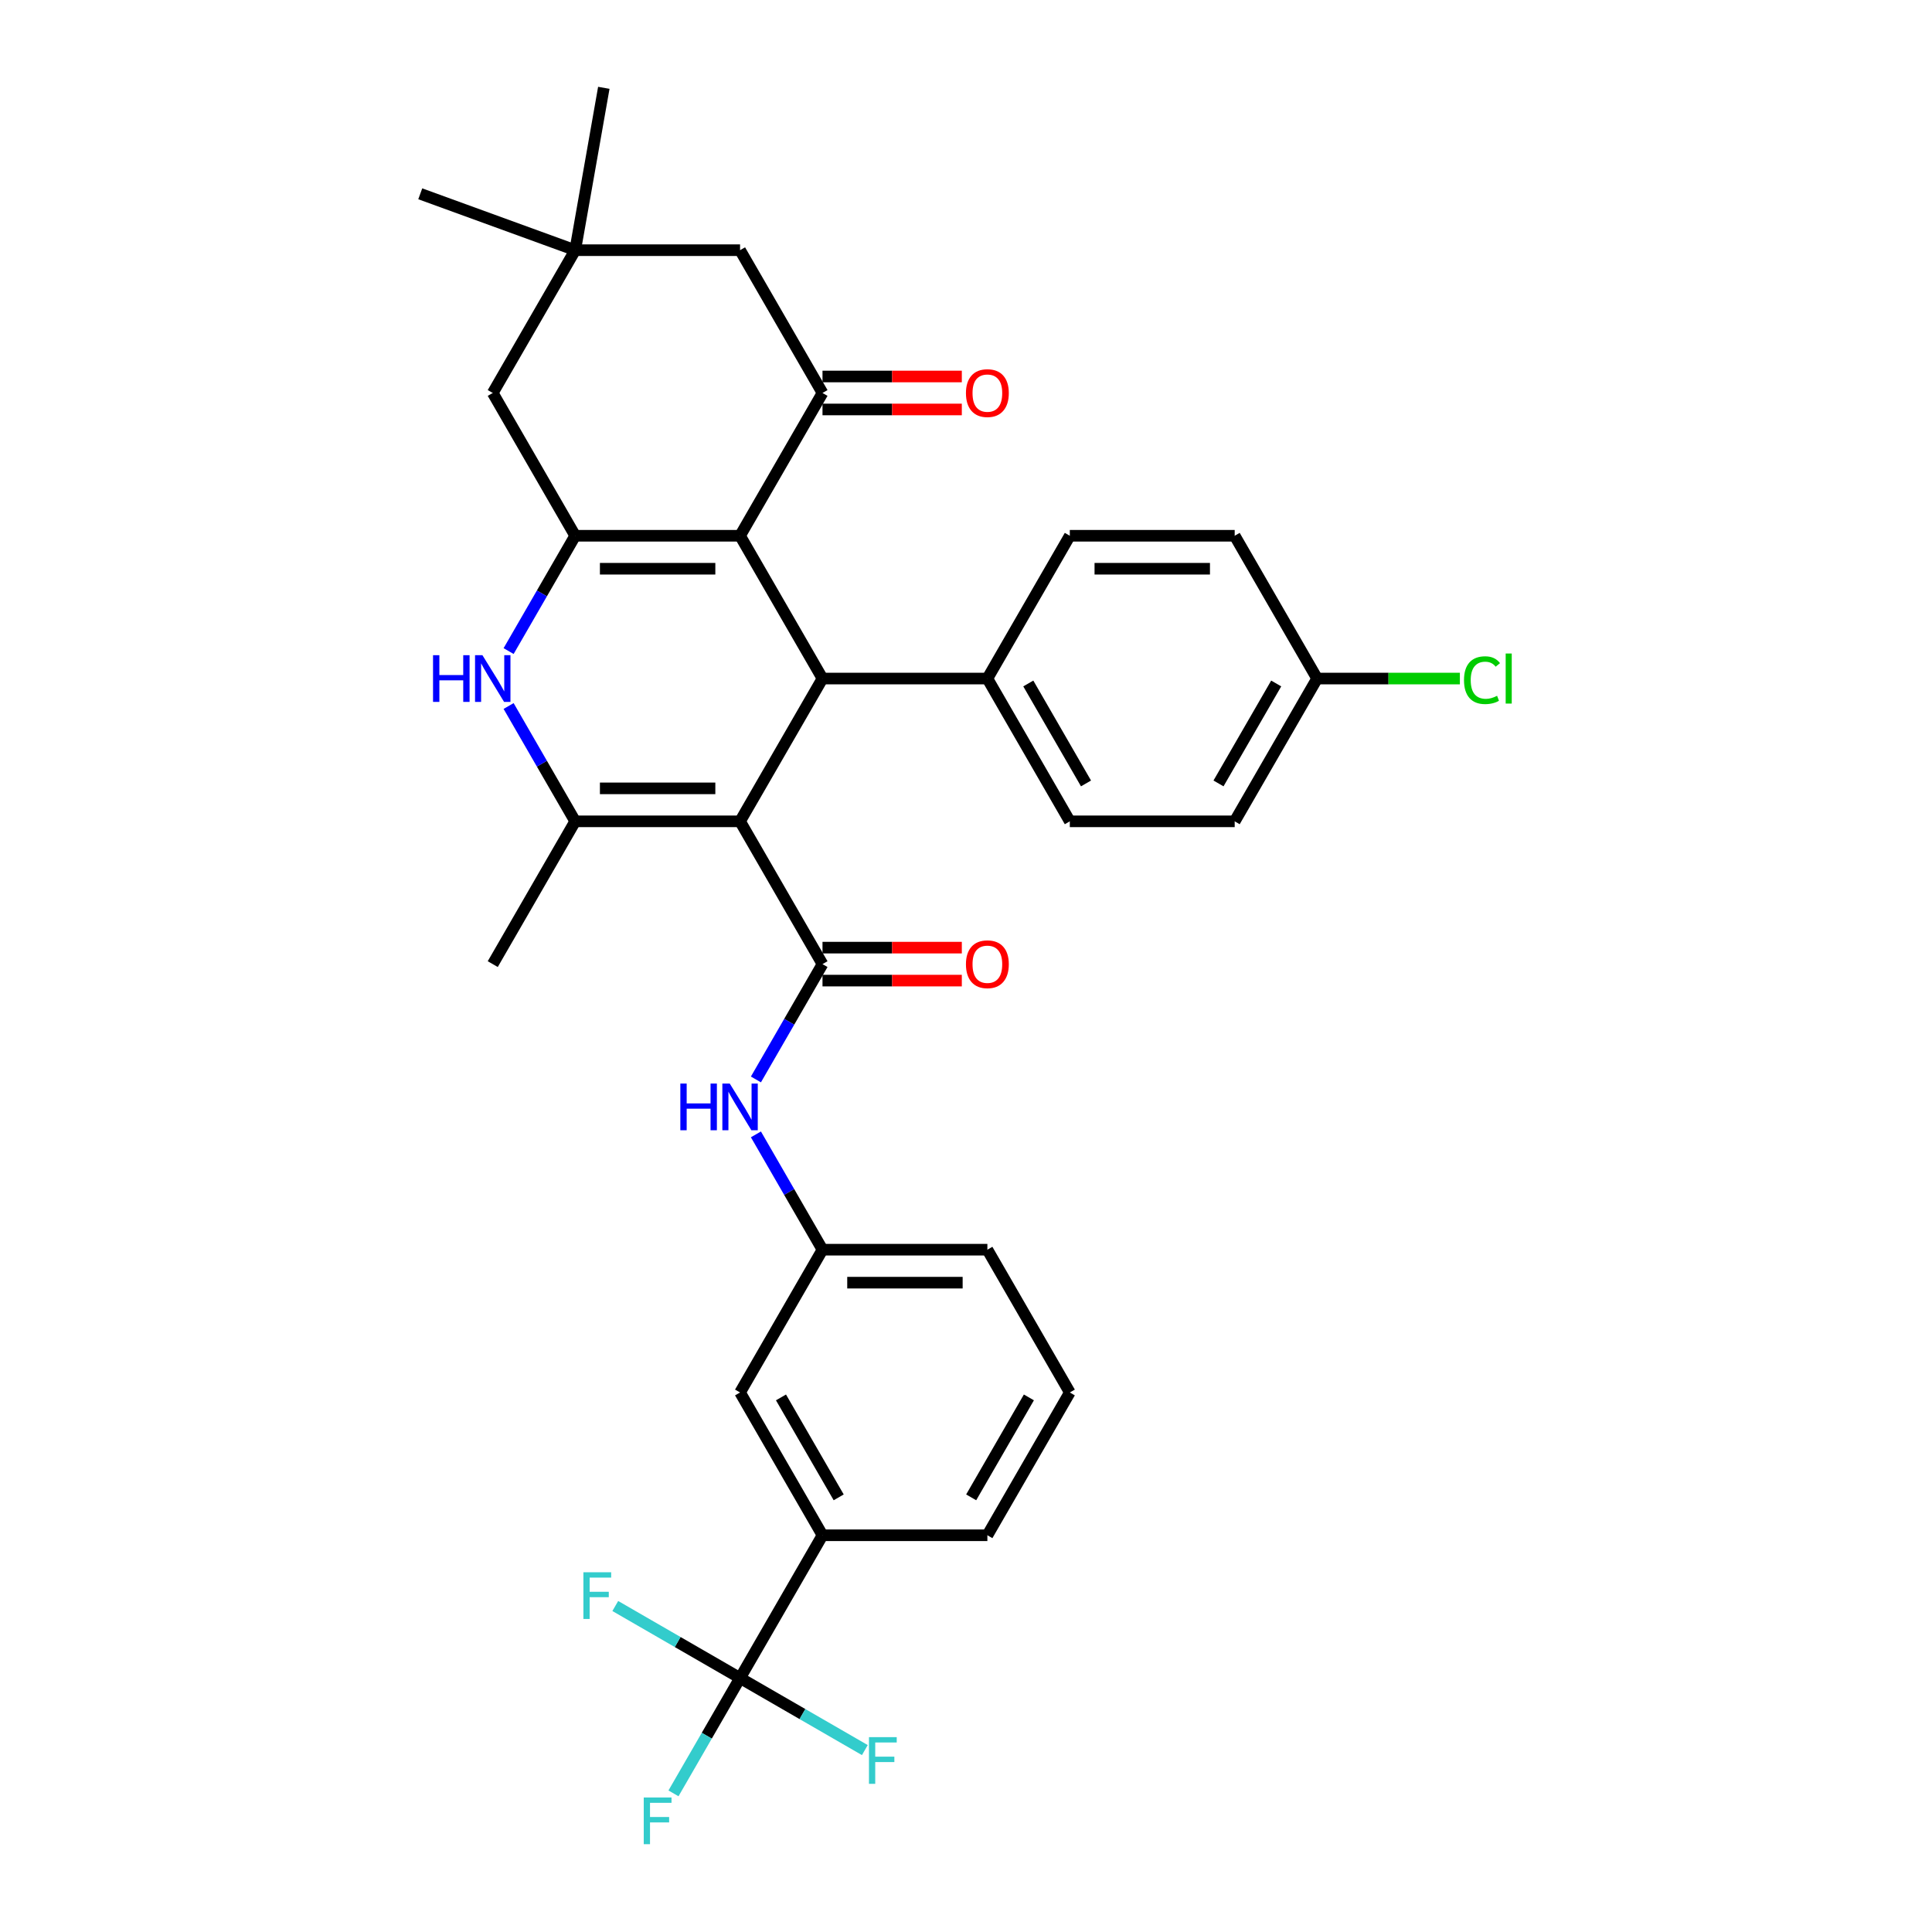 <?xml version='1.0' encoding='iso-8859-1'?>
<svg version='1.1' baseProfile='full'
              xmlns='http://www.w3.org/2000/svg'
                      xmlns:rdkit='http://www.rdkit.org/xml'
                      xmlns:xlink='http://www.w3.org/1999/xlink'
                  xml:space='preserve'
width='1000px' height='1000px' viewBox='0 0 1000 1000'>
<!-- END OF HEADER -->
<rect style='opacity:1.0;fill:#FFFFFF;stroke:none' width='1000' height='1000' x='0' y='0'> </rect>
<path class='bond-2' d='M 383.055,425.121 L 297.716,425.121' style='fill:none;fill-rule:evenodd;stroke:#000000;stroke-width:6px;stroke-linecap:butt;stroke-linejoin:miter;stroke-opacity:1' />
<path class='bond-2' d='M 370.254,408.053 L 310.517,408.053' style='fill:none;fill-rule:evenodd;stroke:#000000;stroke-width:6px;stroke-linecap:butt;stroke-linejoin:miter;stroke-opacity:1' />
<path class='bond-3' d='M 383.055,425.121 L 425.725,351.215' style='fill:none;fill-rule:evenodd;stroke:#000000;stroke-width:6px;stroke-linecap:butt;stroke-linejoin:miter;stroke-opacity:1' />
<path class='bond-4' d='M 383.055,425.121 L 425.725,499.026' style='fill:none;fill-rule:evenodd;stroke:#000000;stroke-width:6px;stroke-linecap:butt;stroke-linejoin:miter;stroke-opacity:1' />
<path class='bond-0' d='M 383.055,277.309 L 425.725,351.215' style='fill:none;fill-rule:evenodd;stroke:#000000;stroke-width:6px;stroke-linecap:butt;stroke-linejoin:miter;stroke-opacity:1' />
<path class='bond-1' d='M 383.055,277.309 L 297.716,277.309' style='fill:none;fill-rule:evenodd;stroke:#000000;stroke-width:6px;stroke-linecap:butt;stroke-linejoin:miter;stroke-opacity:1' />
<path class='bond-1' d='M 370.254,294.377 L 310.517,294.377' style='fill:none;fill-rule:evenodd;stroke:#000000;stroke-width:6px;stroke-linecap:butt;stroke-linejoin:miter;stroke-opacity:1' />
<path class='bond-6' d='M 383.055,277.309 L 425.725,203.403' style='fill:none;fill-rule:evenodd;stroke:#000000;stroke-width:6px;stroke-linecap:butt;stroke-linejoin:miter;stroke-opacity:1' />
<path class='bond-10' d='M 297.716,277.309 L 255.047,203.403' style='fill:none;fill-rule:evenodd;stroke:#000000;stroke-width:6px;stroke-linecap:butt;stroke-linejoin:miter;stroke-opacity:1' />
<path class='bond-33' d='M 297.716,277.309 L 280.486,307.153' style='fill:none;fill-rule:evenodd;stroke:#000000;stroke-width:6px;stroke-linecap:butt;stroke-linejoin:miter;stroke-opacity:1' />
<path class='bond-33' d='M 280.486,307.153 L 263.255,336.997' style='fill:none;fill-rule:evenodd;stroke:#0000FF;stroke-width:6px;stroke-linecap:butt;stroke-linejoin:miter;stroke-opacity:1' />
<path class='bond-5' d='M 297.716,425.121 L 280.486,395.276' style='fill:none;fill-rule:evenodd;stroke:#000000;stroke-width:6px;stroke-linecap:butt;stroke-linejoin:miter;stroke-opacity:1' />
<path class='bond-5' d='M 280.486,395.276 L 263.255,365.432' style='fill:none;fill-rule:evenodd;stroke:#0000FF;stroke-width:6px;stroke-linecap:butt;stroke-linejoin:miter;stroke-opacity:1' />
<path class='bond-24' d='M 297.716,425.121 L 255.047,499.026' style='fill:none;fill-rule:evenodd;stroke:#000000;stroke-width:6px;stroke-linecap:butt;stroke-linejoin:miter;stroke-opacity:1' />
<path class='bond-13' d='M 425.725,351.215 L 511.064,351.215' style='fill:none;fill-rule:evenodd;stroke:#000000;stroke-width:6px;stroke-linecap:butt;stroke-linejoin:miter;stroke-opacity:1' />
<path class='bond-8' d='M 425.725,499.026 L 408.494,528.871' style='fill:none;fill-rule:evenodd;stroke:#000000;stroke-width:6px;stroke-linecap:butt;stroke-linejoin:miter;stroke-opacity:1' />
<path class='bond-8' d='M 408.494,528.871 L 391.264,558.715' style='fill:none;fill-rule:evenodd;stroke:#0000FF;stroke-width:6px;stroke-linecap:butt;stroke-linejoin:miter;stroke-opacity:1' />
<path class='bond-14' d='M 425.725,507.56 L 461.781,507.56' style='fill:none;fill-rule:evenodd;stroke:#000000;stroke-width:6px;stroke-linecap:butt;stroke-linejoin:miter;stroke-opacity:1' />
<path class='bond-14' d='M 461.781,507.56 L 497.836,507.56' style='fill:none;fill-rule:evenodd;stroke:#FF0000;stroke-width:6px;stroke-linecap:butt;stroke-linejoin:miter;stroke-opacity:1' />
<path class='bond-14' d='M 425.725,490.492 L 461.781,490.492' style='fill:none;fill-rule:evenodd;stroke:#000000;stroke-width:6px;stroke-linecap:butt;stroke-linejoin:miter;stroke-opacity:1' />
<path class='bond-14' d='M 461.781,490.492 L 497.836,490.492' style='fill:none;fill-rule:evenodd;stroke:#FF0000;stroke-width:6px;stroke-linecap:butt;stroke-linejoin:miter;stroke-opacity:1' />
<path class='bond-12' d='M 425.725,203.403 L 383.055,129.497' style='fill:none;fill-rule:evenodd;stroke:#000000;stroke-width:6px;stroke-linecap:butt;stroke-linejoin:miter;stroke-opacity:1' />
<path class='bond-15' d='M 425.725,211.937 L 461.781,211.937' style='fill:none;fill-rule:evenodd;stroke:#000000;stroke-width:6px;stroke-linecap:butt;stroke-linejoin:miter;stroke-opacity:1' />
<path class='bond-15' d='M 461.781,211.937 L 497.836,211.937' style='fill:none;fill-rule:evenodd;stroke:#FF0000;stroke-width:6px;stroke-linecap:butt;stroke-linejoin:miter;stroke-opacity:1' />
<path class='bond-15' d='M 425.725,194.869 L 461.781,194.869' style='fill:none;fill-rule:evenodd;stroke:#000000;stroke-width:6px;stroke-linecap:butt;stroke-linejoin:miter;stroke-opacity:1' />
<path class='bond-15' d='M 461.781,194.869 L 497.836,194.869' style='fill:none;fill-rule:evenodd;stroke:#FF0000;stroke-width:6px;stroke-linecap:butt;stroke-linejoin:miter;stroke-opacity:1' />
<path class='bond-7' d='M 383.055,868.556 L 425.725,794.65' style='fill:none;fill-rule:evenodd;stroke:#000000;stroke-width:6px;stroke-linecap:butt;stroke-linejoin:miter;stroke-opacity:1' />
<path class='bond-18' d='M 383.055,868.556 L 365.825,898.4' style='fill:none;fill-rule:evenodd;stroke:#000000;stroke-width:6px;stroke-linecap:butt;stroke-linejoin:miter;stroke-opacity:1' />
<path class='bond-18' d='M 365.825,898.4 L 348.594,928.244' style='fill:none;fill-rule:evenodd;stroke:#33CCCC;stroke-width:6px;stroke-linecap:butt;stroke-linejoin:miter;stroke-opacity:1' />
<path class='bond-19' d='M 383.055,868.556 L 350.762,849.911' style='fill:none;fill-rule:evenodd;stroke:#000000;stroke-width:6px;stroke-linecap:butt;stroke-linejoin:miter;stroke-opacity:1' />
<path class='bond-19' d='M 350.762,849.911 L 318.468,831.266' style='fill:none;fill-rule:evenodd;stroke:#33CCCC;stroke-width:6px;stroke-linecap:butt;stroke-linejoin:miter;stroke-opacity:1' />
<path class='bond-20' d='M 383.055,868.556 L 415.349,887.2' style='fill:none;fill-rule:evenodd;stroke:#000000;stroke-width:6px;stroke-linecap:butt;stroke-linejoin:miter;stroke-opacity:1' />
<path class='bond-20' d='M 415.349,887.2 L 447.642,905.845' style='fill:none;fill-rule:evenodd;stroke:#33CCCC;stroke-width:6px;stroke-linecap:butt;stroke-linejoin:miter;stroke-opacity:1' />
<path class='bond-16' d='M 391.264,587.15 L 408.494,616.994' style='fill:none;fill-rule:evenodd;stroke:#0000FF;stroke-width:6px;stroke-linecap:butt;stroke-linejoin:miter;stroke-opacity:1' />
<path class='bond-16' d='M 408.494,616.994 L 425.725,646.838' style='fill:none;fill-rule:evenodd;stroke:#000000;stroke-width:6px;stroke-linecap:butt;stroke-linejoin:miter;stroke-opacity:1' />
<path class='bond-9' d='M 425.725,794.65 L 383.055,720.744' style='fill:none;fill-rule:evenodd;stroke:#000000;stroke-width:6px;stroke-linecap:butt;stroke-linejoin:miter;stroke-opacity:1' />
<path class='bond-9' d='M 434.106,775.03 L 404.237,723.296' style='fill:none;fill-rule:evenodd;stroke:#000000;stroke-width:6px;stroke-linecap:butt;stroke-linejoin:miter;stroke-opacity:1' />
<path class='bond-36' d='M 425.725,794.65 L 511.064,794.65' style='fill:none;fill-rule:evenodd;stroke:#000000;stroke-width:6px;stroke-linecap:butt;stroke-linejoin:miter;stroke-opacity:1' />
<path class='bond-35' d='M 255.047,203.403 L 297.716,129.497' style='fill:none;fill-rule:evenodd;stroke:#000000;stroke-width:6px;stroke-linecap:butt;stroke-linejoin:miter;stroke-opacity:1' />
<path class='bond-11' d='M 297.716,129.497 L 383.055,129.497' style='fill:none;fill-rule:evenodd;stroke:#000000;stroke-width:6px;stroke-linecap:butt;stroke-linejoin:miter;stroke-opacity:1' />
<path class='bond-29' d='M 297.716,129.497 L 217.524,100.309' style='fill:none;fill-rule:evenodd;stroke:#000000;stroke-width:6px;stroke-linecap:butt;stroke-linejoin:miter;stroke-opacity:1' />
<path class='bond-30' d='M 297.716,129.497 L 312.535,45.455' style='fill:none;fill-rule:evenodd;stroke:#000000;stroke-width:6px;stroke-linecap:butt;stroke-linejoin:miter;stroke-opacity:1' />
<path class='bond-21' d='M 511.064,351.215 L 553.733,425.121' style='fill:none;fill-rule:evenodd;stroke:#000000;stroke-width:6px;stroke-linecap:butt;stroke-linejoin:miter;stroke-opacity:1' />
<path class='bond-21' d='M 532.246,353.767 L 562.114,405.501' style='fill:none;fill-rule:evenodd;stroke:#000000;stroke-width:6px;stroke-linecap:butt;stroke-linejoin:miter;stroke-opacity:1' />
<path class='bond-22' d='M 511.064,351.215 L 553.733,277.309' style='fill:none;fill-rule:evenodd;stroke:#000000;stroke-width:6px;stroke-linecap:butt;stroke-linejoin:miter;stroke-opacity:1' />
<path class='bond-17' d='M 425.725,646.838 L 383.055,720.744' style='fill:none;fill-rule:evenodd;stroke:#000000;stroke-width:6px;stroke-linecap:butt;stroke-linejoin:miter;stroke-opacity:1' />
<path class='bond-32' d='M 425.725,646.838 L 511.064,646.838' style='fill:none;fill-rule:evenodd;stroke:#000000;stroke-width:6px;stroke-linecap:butt;stroke-linejoin:miter;stroke-opacity:1' />
<path class='bond-32' d='M 438.526,663.906 L 498.263,663.906' style='fill:none;fill-rule:evenodd;stroke:#000000;stroke-width:6px;stroke-linecap:butt;stroke-linejoin:miter;stroke-opacity:1' />
<path class='bond-25' d='M 553.733,425.121 L 639.073,425.121' style='fill:none;fill-rule:evenodd;stroke:#000000;stroke-width:6px;stroke-linecap:butt;stroke-linejoin:miter;stroke-opacity:1' />
<path class='bond-26' d='M 553.733,277.309 L 639.073,277.309' style='fill:none;fill-rule:evenodd;stroke:#000000;stroke-width:6px;stroke-linecap:butt;stroke-linejoin:miter;stroke-opacity:1' />
<path class='bond-26' d='M 566.534,294.377 L 626.272,294.377' style='fill:none;fill-rule:evenodd;stroke:#000000;stroke-width:6px;stroke-linecap:butt;stroke-linejoin:miter;stroke-opacity:1' />
<path class='bond-23' d='M 681.742,351.215 L 639.073,277.309' style='fill:none;fill-rule:evenodd;stroke:#000000;stroke-width:6px;stroke-linecap:butt;stroke-linejoin:miter;stroke-opacity:1' />
<path class='bond-27' d='M 681.742,351.215 L 718.685,351.215' style='fill:none;fill-rule:evenodd;stroke:#000000;stroke-width:6px;stroke-linecap:butt;stroke-linejoin:miter;stroke-opacity:1' />
<path class='bond-27' d='M 718.685,351.215 L 755.629,351.215' style='fill:none;fill-rule:evenodd;stroke:#00CC00;stroke-width:6px;stroke-linecap:butt;stroke-linejoin:miter;stroke-opacity:1' />
<path class='bond-34' d='M 681.742,351.215 L 639.073,425.121' style='fill:none;fill-rule:evenodd;stroke:#000000;stroke-width:6px;stroke-linecap:butt;stroke-linejoin:miter;stroke-opacity:1' />
<path class='bond-34' d='M 660.561,353.767 L 630.692,405.501' style='fill:none;fill-rule:evenodd;stroke:#000000;stroke-width:6px;stroke-linecap:butt;stroke-linejoin:miter;stroke-opacity:1' />
<path class='bond-28' d='M 511.064,794.65 L 553.733,720.744' style='fill:none;fill-rule:evenodd;stroke:#000000;stroke-width:6px;stroke-linecap:butt;stroke-linejoin:miter;stroke-opacity:1' />
<path class='bond-28' d='M 502.683,775.03 L 532.552,723.296' style='fill:none;fill-rule:evenodd;stroke:#000000;stroke-width:6px;stroke-linecap:butt;stroke-linejoin:miter;stroke-opacity:1' />
<path class='bond-31' d='M 553.733,720.744 L 511.064,646.838' style='fill:none;fill-rule:evenodd;stroke:#000000;stroke-width:6px;stroke-linecap:butt;stroke-linejoin:miter;stroke-opacity:1' />
<path  class='atom-6' d='M 224.137 339.131
L 227.414 339.131
L 227.414 349.406
L 239.771 349.406
L 239.771 339.131
L 243.048 339.131
L 243.048 363.299
L 239.771 363.299
L 239.771 352.136
L 227.414 352.136
L 227.414 363.299
L 224.137 363.299
L 224.137 339.131
' fill='#0000FF'/>
<path  class='atom-6' d='M 249.704 339.131
L 257.624 351.932
Q 258.409 353.195, 259.672 355.482
Q 260.935 357.769, 261.003 357.905
L 261.003 339.131
L 264.212 339.131
L 264.212 363.299
L 260.901 363.299
L 252.401 349.303
Q 251.411 347.665, 250.353 345.787
Q 249.329 343.91, 249.022 343.329
L 249.022 363.299
L 245.881 363.299
L 245.881 339.131
L 249.704 339.131
' fill='#0000FF'/>
<path  class='atom-9' d='M 352.145 560.848
L 355.422 560.848
L 355.422 571.123
L 367.78 571.123
L 367.78 560.848
L 371.057 560.848
L 371.057 585.016
L 367.78 585.016
L 367.78 573.854
L 355.422 573.854
L 355.422 585.016
L 352.145 585.016
L 352.145 560.848
' fill='#0000FF'/>
<path  class='atom-9' d='M 377.713 560.848
L 385.632 573.649
Q 386.418 574.912, 387.681 577.199
Q 388.944 579.486, 389.012 579.623
L 389.012 560.848
L 392.221 560.848
L 392.221 585.016
L 388.909 585.016
L 380.41 571.021
Q 379.42 569.382, 378.362 567.505
Q 377.338 565.627, 377.03 565.047
L 377.03 585.016
L 373.89 585.016
L 373.89 560.848
L 377.713 560.848
' fill='#0000FF'/>
<path  class='atom-15' d='M 499.97 499.095
Q 499.97 493.292, 502.837 490.049
Q 505.705 486.806, 511.064 486.806
Q 516.423 486.806, 519.291 490.049
Q 522.158 493.292, 522.158 499.095
Q 522.158 504.966, 519.256 508.311
Q 516.355 511.622, 511.064 511.622
Q 505.739 511.622, 502.837 508.311
Q 499.97 505, 499.97 499.095
M 511.064 508.892
Q 514.751 508.892, 516.73 506.434
Q 518.744 503.942, 518.744 499.095
Q 518.744 494.35, 516.73 491.96
Q 514.751 489.537, 511.064 489.537
Q 507.377 489.537, 505.363 491.926
Q 503.383 494.316, 503.383 499.095
Q 503.383 503.976, 505.363 506.434
Q 507.377 508.892, 511.064 508.892
' fill='#FF0000'/>
<path  class='atom-16' d='M 499.97 203.471
Q 499.97 197.668, 502.837 194.425
Q 505.705 191.182, 511.064 191.182
Q 516.423 191.182, 519.291 194.425
Q 522.158 197.668, 522.158 203.471
Q 522.158 209.343, 519.256 212.688
Q 516.355 215.999, 511.064 215.999
Q 505.739 215.999, 502.837 212.688
Q 499.97 209.377, 499.97 203.471
M 511.064 213.268
Q 514.751 213.268, 516.73 210.81
Q 518.744 208.319, 518.744 203.471
Q 518.744 198.726, 516.73 196.337
Q 514.751 193.913, 511.064 193.913
Q 507.377 193.913, 505.363 196.303
Q 503.383 198.692, 503.383 203.471
Q 503.383 208.353, 505.363 210.81
Q 507.377 213.268, 511.064 213.268
' fill='#FF0000'/>
<path  class='atom-19' d='M 333.2 930.377
L 347.571 930.377
L 347.571 933.142
L 336.443 933.142
L 336.443 940.482
L 346.342 940.482
L 346.342 943.281
L 336.443 943.281
L 336.443 954.545
L 333.2 954.545
L 333.2 930.377
' fill='#33CCCC'/>
<path  class='atom-20' d='M 301.964 813.802
L 316.335 813.802
L 316.335 816.567
L 305.207 816.567
L 305.207 823.906
L 315.106 823.906
L 315.106 826.705
L 305.207 826.705
L 305.207 837.97
L 301.964 837.97
L 301.964 813.802
' fill='#33CCCC'/>
<path  class='atom-21' d='M 449.776 899.141
L 464.147 899.141
L 464.147 901.906
L 453.018 901.906
L 453.018 909.245
L 462.918 909.245
L 462.918 912.044
L 453.018 912.044
L 453.018 923.309
L 449.776 923.309
L 449.776 899.141
' fill='#33CCCC'/>
<path  class='atom-28' d='M 757.762 352.051
Q 757.762 346.043, 760.561 342.903
Q 763.395 339.728, 768.754 339.728
Q 773.738 339.728, 776.4 343.244
L 774.147 345.087
Q 772.202 342.527, 768.754 342.527
Q 765.101 342.527, 763.156 344.985
Q 761.244 347.409, 761.244 352.051
Q 761.244 356.83, 763.224 359.288
Q 765.238 361.746, 769.129 361.746
Q 771.792 361.746, 774.898 360.141
L 775.854 362.701
Q 774.591 363.521, 772.679 363.998
Q 770.768 364.476, 768.651 364.476
Q 763.395 364.476, 760.561 361.268
Q 757.762 358.059, 757.762 352.051
' fill='#00CC00'/>
<path  class='atom-28' d='M 779.336 338.26
L 782.476 338.26
L 782.476 364.169
L 779.336 364.169
L 779.336 338.26
' fill='#00CC00'/>
</svg>
